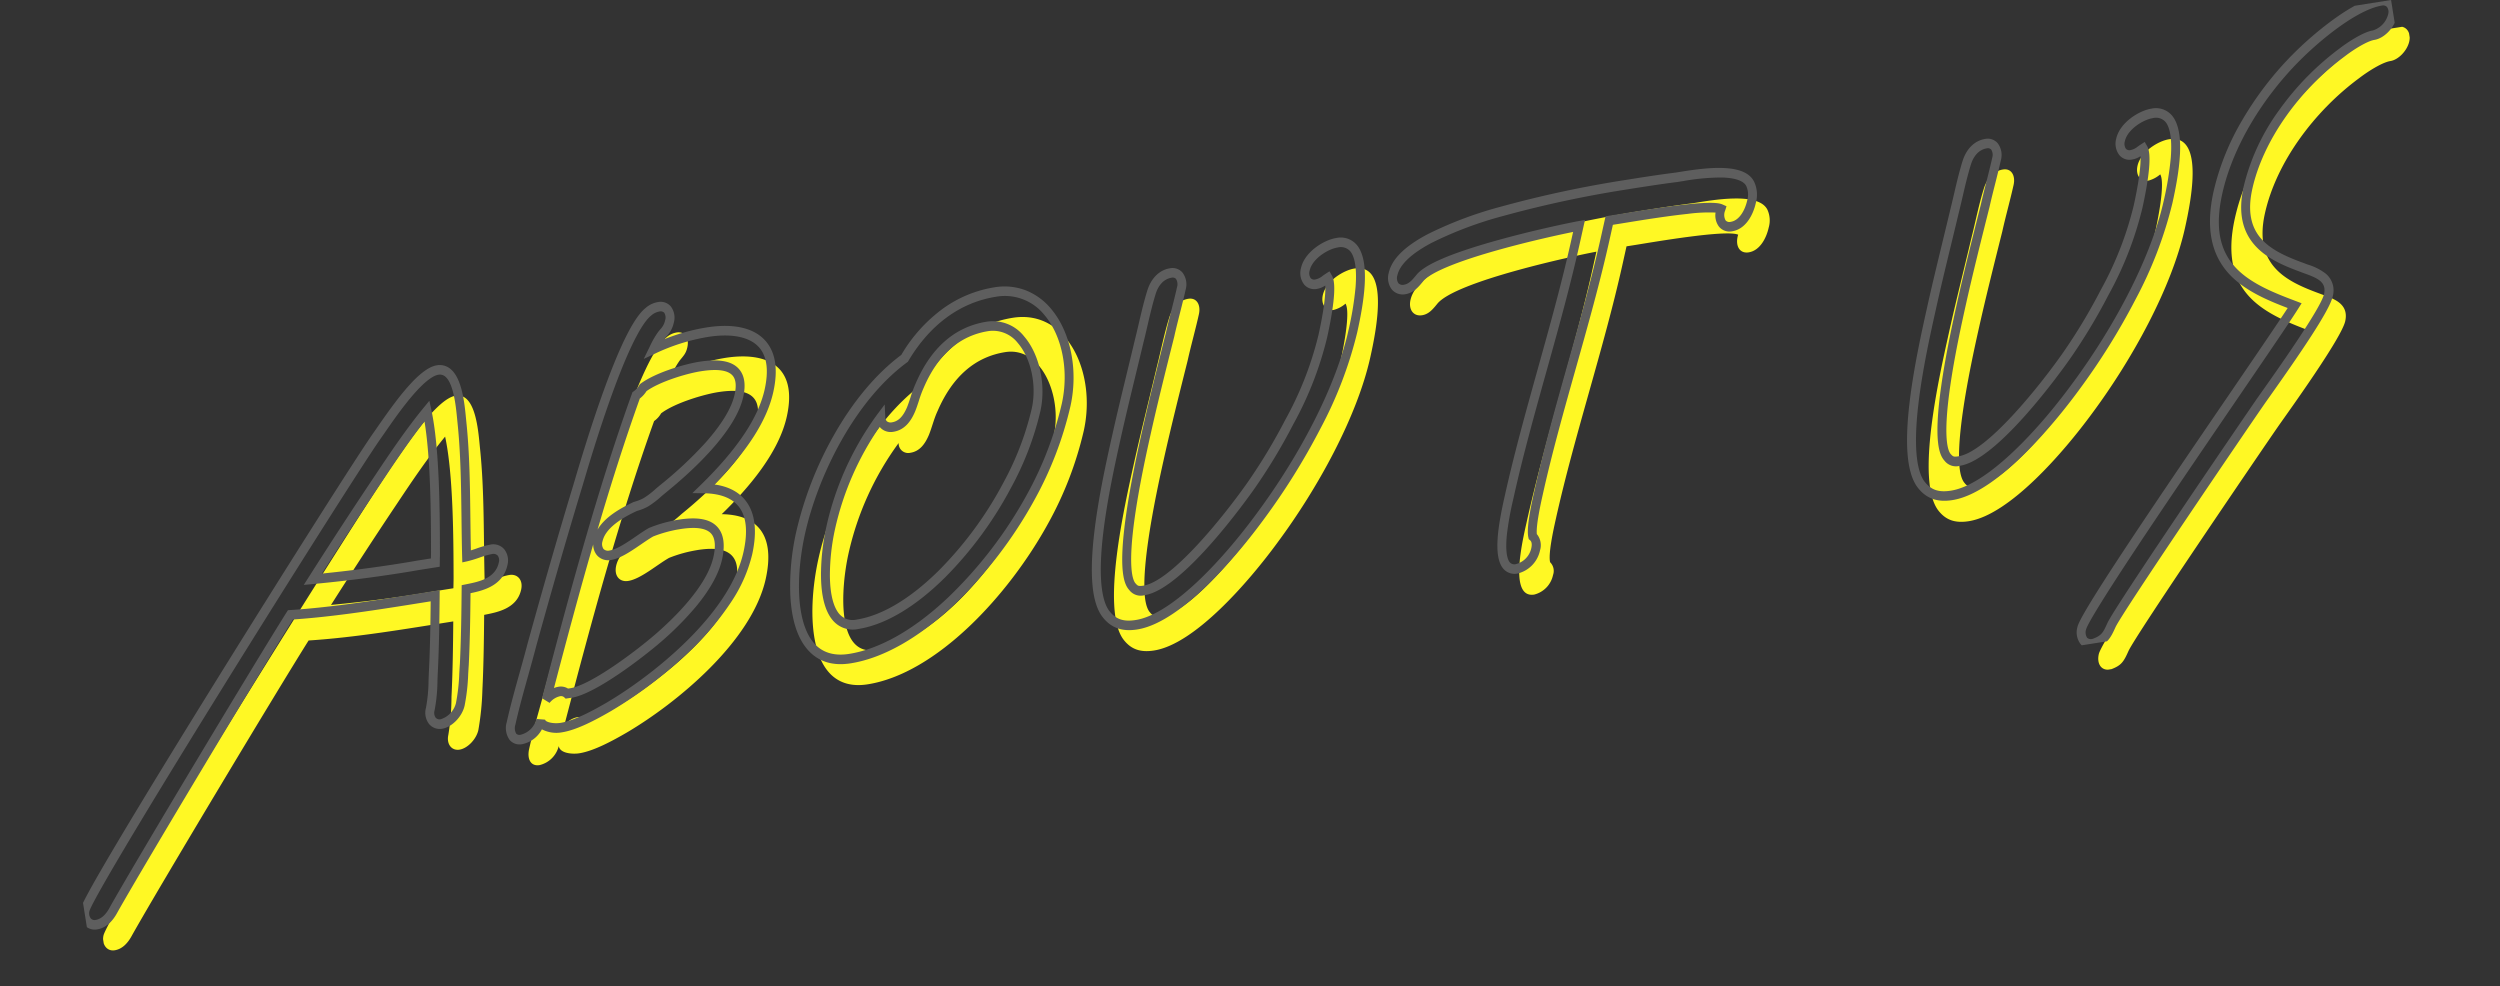 <svg xmlns="http://www.w3.org/2000/svg" width="594.04" height="234.304" viewBox="0 0 594.04 234.304"><rect x="0" y="0" width="594.04" height="234.304" fill="#333333" stroke="none"/><defs><clipPath id="a"><path fill="#fff824" d="M0 0h574.865v139.95H0z"/></clipPath><clipPath id="b"><path fill="none" stroke="#5e5e5e" d="M0 0h575.24v139.95H0z"/></clipPath></defs><g fill="#fff824" clip-path="url(#a)" transform="rotate(-9 612.567 20.336)"><path d="M101.496 66.72c-.977 5.834-2 11.8-3.22 17.63a65.2 65.2 0 0 1-2.426 9.2c-.818 2.076-3.219 3.89-5.143 3.891s-2.894-1.813-2.076-3.888a56.809 56.809 0 0 0 2.152-8.812c1.217-5.834 2.243-11.793 3.22-17.627-11.671 0-23.515.135-34.66-.9-8.747 9.985-44.234 52.28-52.415 62.645-1.265 1.686-2.81 2.851-4.615 2.851-1.924 0-2.842-1.946-2.076-3.888 1.944-4.926 76.3-90.258 85.9-100.243 3.42-3.499 12.238-13.349 16.808-13.351 4.938 0 3.971 9.46 3.763 13.349-.548 10.238-2.5 21-3.878 31.5 1.976-.132 4.278-.779 6.084-.779 1.924 0 3.067 1.685 2.2 3.886-1.737 4.408-6.672 4.409-9.613 4.541m-5.843-9.59c1.5-9.59 3.814-24.626 3.3-33.7-4.815 4.278-9.4 9.2-13.824 14-6.492 7-12.913 14.131-19.211 21.262 8.217.516 16.66.772 25.253.639h4.092Zm34.967 42.498c-3.689 1.427-8.446 3.111-11.936 3.112-1.565 0-4.557-.645-4.565-2.461a6.163 6.163 0 0 1-5.213 3.76c-2.167 0-2.722-1.941-1.855-4.145 2.3-5.834 5.308-11.928 7.847-17.76 5.424-11.923 10.968-23.853 16.755-35.779 2.731-5.703 16.141-34.221 22.919-37.981a4.884 4.884 0 0 1 2.592-.778c1.927 0 2.827 1.682 1.957 3.886-.562 1.427-1.2 1.817-2.326 2.853a21.03 21.03 0 0 0-2.38 2.982 48.263 48.263 0 0 1 13.16-1.949c9.627 0 16.964 4.271 12.313 16.068-3.22 8.166-11.566 15.3-18.905 20.485 8.222 1.421 11.9 6.736 7.916 16.847-5.573 14.129-25.453 25.8-38.279 30.86m23.308-40.188a31.268 31.268 0 0 0-6.924.779c-3.107 1.168-7.432 3.891-10.44 3.892-2.046 0-3.186-1.685-2.265-4.019 1.483-3.756 6.771-5.574 9.9-6.483a11.912 11.912 0 0 0 2.783-.647 40.263 40.263 0 0 0 4.633-2.6c6.708-3.888 18.1-11.411 21.06-18.928 2.762-7-2.745-8.293-8.04-8.291-3.37 0-10.466.909-14.121 2.854a5.723 5.723 0 0 1-1.938 1.555c-12.012 21.914-22.673 45.892-32.375 68.059a5.359 5.359 0 0 1 3.329-1.425 2.109 2.109 0 0 1 1.741.777h.479c5.026.386 17.5-6.226 22.917-9.6 6.056-3.76 14.407-9.983 17.014-16.6 2.964-7.52-1.736-9.332-7.752-9.33m83.375 6.721c-12.034 15.558-31.885 31.117-48.372 31.122-14.438 0-11.79-18.918-6.883-31.362 5.265-13.35 16.815-29.816 30.863-37.078 6.882-8.3 15.274-12.187 23.7-12.19 12.995 0 17.66 15.936 12.444 29.159a84.656 84.656 0 0 1-11.752 20.349m-3.761-41.731c-7.219 0-13.275 3.765-18.044 11.283-1.146 1.683-1.863 3.5-2.94 5.314-1.3 2.073-2.823 3.5-4.988 3.5a2.274 2.274 0 0 1-2.418-2.721 70.083 70.083 0 0 0-15.889 24.114c-3.013 7.651-6.771 23.59 2.735 23.587 13.838 0 30.774-14.267 40.285-27.1a70.928 70.928 0 0 0 9.551-16.593c3.476-8.816.492-21.387-8.292-21.385m56.834 54.81c-8.1 8.04-23.1 20.745-32.969 20.748-3.37 0-5.434-1.166-6.82-3.756-4.1-7.905 5.117-30.978 9.154-41.22 2.811-7.13 5.917-14.388 8.846-21.518 1.553-3.63 2.914-7.389 4.705-11.02 1.159-2.332 3.045-3.759 5.212-3.759 2.046 0 2.726 1.944 1.905 4.019-1.38 3.5-3 7-4.382 10.5-3.2 7.52-6.356 14.906-9.323 22.424-2.706 6.869-12.011 30.463-8.846 35.257a2.462 2.462 0 0 0 2.618 1.294c7.584 0 23.055-14.524 28.947-20.616a133.134 133.134 0 0 0 11.329-13.478 82.447 82.447 0 0 0 11.072-18.931c1.072-2.722 4.276-11.148 3.392-13.482a6.987 6.987 0 0 1-3.058 1.04c-1.924 0-2.775-1.813-1.957-3.889 1.275-3.238 5.845-5.058 8.375-5.059 8.546 0 2.927 15.166.473 21.387-5.373 13.611-17.299 28.909-28.673 40.059M411.75 28.651c-2.287 0-2.982-2.2-1.82-4.535-2.583-1.681-20.136-1.421-24.468-1.419h-2.168l-1.584 4.021c-7.566 19.18-17.606 38.239-25.169 57.417-.921 2.335-3.067 7.779-2.923 9.852a2.9 2.9 0 0 1 .216 3.109 6.076 6.076 0 0 1-5.147 3.898c-6.135 0-.734-13.091.9-17.242 7.52-19.052 17.442-38.108 24.956-57.163l1.483-3.761c-4.99.132-34.363 1.7-39.331 6.366-1.3 1.165-2.383 2.073-3.948 2.074-2.046 0-3.013-1.816-2.146-4.019 4.755-12.054 49.865-12.329 57.928-12.331 4.089 0 8.062 0 12.1.127 4.695 0 15.628-.264 17.088 4.271a6.115 6.115 0 0 1-.363 4.279c-.971 2.46-2.958 5.054-5.6 5.055m74.633 50.528c-8.107 8.04-23.1 20.745-32.97 20.748-3.37 0-5.437-1.166-6.82-3.756-4.1-7.905 5.116-30.978 9.154-41.22 2.811-7.13 5.914-14.388 8.846-21.518 1.55-3.63 2.914-7.389 4.705-11.02 1.161-2.332 3.047-3.759 5.212-3.759 2.046 0 2.726 1.944 1.905 4.019-1.38 3.5-3 7-4.379 10.5-3.2 7.52-6.359 14.906-9.325 22.424-2.708 6.869-12.013 30.463-8.848 35.257a2.466 2.466 0 0 0 2.62 1.294c7.581 0 23.053-14.524 28.947-20.616a133.807 133.807 0 0 0 11.33-13.478 82.541 82.541 0 0 0 11.072-18.931c1.072-2.722 4.273-11.148 3.392-13.482a7 7 0 0 1-3.058 1.04c-1.927 0-2.775-1.813-1.957-3.889 1.279-3.238 5.843-5.058 8.374-5.059 8.543 0 2.924 15.166.47 21.387-5.37 13.611-17.295 28.909-28.67 40.059m83.082-71.572c-2.046 0-5.841 1.687-7.985 2.855-11.5 5.965-22.5 16.469-27.148 28.263-4.7 11.925 2.743 16.848 9.943 20.863 2.447 1.426 6.595 3.11 4.907 7.39-1.532 3.887-16.487 18.927-19.741 22.3-3.477 3.628-41.231 43.7-43.4 47.075-1.521 2.332-2.189 3.11-4.8 3.629H481c-2.046 0-2.9-1.813-2.029-4.017 1.892-4.8 55.3-60.17 61.933-67.816-10.216-5.832-20.59-12.181-13.793-29.422 4.245-10.758 12.8-20.87 22.87-28.39C556.102 5.797 566.274-.168 572.534-.17c1.924 0 2.894 1.813 2.076 3.886s-3.219 3.89-5.141 3.89"/></g><g fill="#5e5e5e" clip-path="url(#b)" transform="rotate(-9 571.7 44.994)"><path d="M103.012 13.092a3.96 3.96 0 0 1 3.112 1.41c2.346 2.7 1.981 8.657 1.762 12.219-.02.333-.039.642-.054.922-.393 7.325-1.513 15-2.6 22.426-.37 2.538-.752 5.149-1.1 7.724.46-.067.929-.148 1.391-.227a21.572 21.572 0 0 1 3.46-.408A3.436 3.436 0 0 1 112 58.765a4.315 4.315 0 0 1 .154 3.861c-1.832 4.648-6.6 5.058-9.7 5.2-.871 5.183-1.891 11.085-3.08 16.779l-.006.028c-.156.668-.3 1.337-.457 2.045A47.235 47.235 0 0 1 96.888 94c-.979 2.484-3.781 4.583-6.119 4.584a3.29 3.29 0 0 1-2.88-1.555 4.373 4.373 0 0 1-.17-3.914 36.9 36.9 0 0 0 1.657-6.45 95.83 95.83 0 0 1 .44-2.178c1.146-5.49 2.136-11.184 2.986-16.23q-2.844 0-5.7.006c-8.908 0-18.343-.063-27.3-.863-9.483 10.853-44.183 52.223-52.061 62.189-1.629 2.164-3.456 3.262-5.432 3.263a3.255 3.255 0 0 1-2.838-1.564 4.412 4.412 0 0 1-.211-3.906c.2-.519.749-1.9 13.088-16.653 6.855-8.2 16.266-19.229 27.216-31.9C59.63 55.611 80.641 31.77 85.453 26.767c.4-.407.856-.886 1.386-1.44 5.661-5.919 12.045-12.234 16.173-12.235m-1.342 47.2.181-1.379c.4-3.054.856-6.178 1.3-9.2 1.076-7.37 2.188-14.991 2.575-22.2.015-.286.035-.6.055-.941.183-2.984.524-8.538-1.2-10.515a1.94 1.94 0 0 0-1.57-.691c-1.034 0-3.1.717-7.068 4.131-2.811 2.418-5.6 5.332-7.632 7.46-.535.559-1 1.043-1.4 1.452-4.77 4.968-25.735 28.752-45.763 51.929-28.489 32.968-39.307 46.378-39.94 47.933a2.014 2.014 0 0 0 .033 1.762 1.187 1.187 0 0 0 1.077.545c1.309 0 2.586-.818 3.8-2.429l.009-.026c7.97-10.094 43.527-52.473 52.489-62.692l.351-.4.509.047c9.027.836 18.6.9 27.631.9q3.483 0 6.961-.007h1.264l-.224 1.339c-.9 5.387-1.971 11.639-3.231 17.675-.15.686-.286 1.389-.431 2.134a39.293 39.293 0 0 1-1.78 6.873 2.025 2.025 0 0 0-.013 1.771 1.249 1.249 0 0 0 1.119.537 5.393 5.393 0 0 0 4.169-3.193 45.426 45.426 0 0 0 1.911-6.954c.149-.681.3-1.385.462-2.065 1.248-5.978 2.311-12.2 3.21-17.568l.15-.9.846-.038.411-.018c2.9-.121 6.881-.286 8.279-3.831a1.947 1.947 0 0 0 .031-1.71 1.393 1.393 0 0 0-1.255-.588 19.934 19.934 0 0 0-3.128.38 29 29 0 0 1-2.895.4Zm-1.721-39.16.126 2.228c.528 9.353-1.878 24.754-3.316 33.957v.024l-.552 3.129h-4.966a285.36 285.36 0 0 1-4.453.035 334.93 334.93 0 0 1-20.886-.676l-2.273-.143 1.569-1.776a1190.703 1190.703 0 0 1 19.243-21.278c4.615-5.008 9.153-9.855 13.908-14.077Zm-5.272 35.8c1.309-8.374 3.425-21.925 3.359-31.119-4.09 3.792-8.063 8.044-12.1 12.423a1181.462 1181.462 0 0 0-17.628 19.462c6.346.358 12.552.538 18.481.536 1.48 0 2.971-.012 4.43-.035h3.235Zm14.306 48.248a3.121 3.121 0 0 1-2.789-1.433 4.859 4.859 0 0 1-.041-4.291c1.457-3.693 3.211-7.522 4.906-11.225.994-2.17 2.021-4.413 2.962-6.574l.008-.017c6.1-13.4 11.588-25.117 16.778-35.805l.36-.754c1.713-3.587 5.725-11.988 10.145-19.983 5.681-10.273 9.893-16.072 12.882-17.729a5.9 5.9 0 0 1 3.077-.9 3.178 3.178 0 0 1 2.834 1.483 4.413 4.413 0 0 1 .1 3.979 6.557 6.557 0 0 1-2.123 2.832c-.153.136-.316.281-.491.442l-.019.017a5.97 5.97 0 0 0-.212.2 47.871 47.871 0 0 1 10.334-1.19c6.6 0 11.241 1.881 13.433 5.447 1.89 3.073 1.843 7.179-.139 12.2-2.518 6.383-8.17 12.777-17.246 19.5 3.286 1 5.585 2.747 6.851 5.213 1.642 3.2 1.44 7.445-.6 12.621a35.071 35.071 0 0 1-6.747 10.419 65.93 65.93 0 0 1-10.062 8.909 103.388 103.388 0 0 1-22.1 12.156c-3.844 1.483-8.7 3.183-12.317 3.183a7.414 7.414 0 0 1-4.62-1.451 6.839 6.839 0 0 1-5.164 2.751m6.948-22.55c-.949 2.178-1.98 4.429-2.976 6.606-1.683 3.674-3.423 7.474-4.857 11.107a2.675 2.675 0 0 0-.142 2.147 1.118 1.118 0 0 0 1.027.417 5.1 5.1 0 0 0 4.265-3.117l2.008.489c0 .622 1.873 1.33 3.512 1.33 3.291 0 7.921-1.628 11.586-3.046 11.325-4.465 32.016-15.861 37.688-30.233 1.775-4.5 2.009-8.076.7-10.632-1.233-2.4-3.862-3.966-7.814-4.648l-2.688-.464 2.274-1.606c9.791-6.923 16.024-13.644 18.525-19.982 1.687-4.277 1.8-7.661.322-10.059-1.757-2.857-5.9-4.43-11.671-4.428a47.135 47.135 0 0 0-12.9 1.909l-2.976.862 1.859-2.646a20.429 20.429 0 0 1 2.552-3.168c.181-.166.35-.317.508-.457a4.4 4.4 0 0 0 1.523-1.967 2.167 2.167 0 0 0 .084-1.836 1.2 1.2 0 0 0-1.07-.469 3.9 3.9 0 0 0-2.1.649c-1.786.99-5.318 4.718-12.038 16.873-4.386 7.934-8.378 16.291-10.082 19.859l-.364.762c-5.186 10.674-10.665 22.366-16.755 35.748m1 13.884-1.6-1.381c9.902-22.618 20.567-46.511 32.433-68.153l.164-.3.292-.149a4.672 4.672 0 0 0 1.579-1.251l.144-.187.2-.108c3.808-2.026 10.962-2.971 14.6-2.972 4.77 0 7.738 1.055 9.075 3.229 1.036 1.685 1.016 3.92-.058 6.643-3.116 7.9-14.837 15.6-21.545 19.485l-.01.01c-.429.24-.909.535-1.416.848a21.1 21.1 0 0 1-3.335 1.8 10.838 10.838 0 0 1-2.631.648l-.308.049c-1.985.577-7.753 2.285-9.147 5.813a2.109 2.109 0 0 0-.063 1.842 1.5 1.5 0 0 0 1.351.6c1.831 0 4.456-1.248 6.771-2.349 1.183-.563 2.3-1.094 3.328-1.48a31.687 31.687 0 0 1 7.277-.843c4.635 0 7.547 1.069 8.9 3.274 1.148 1.866 1.089 4.436-.173 7.638-1.233 3.127-3.761 6.422-7.513 9.8a72.659 72.659 0 0 1-9.957 7.341c-4.073 2.533-17.045 9.765-23.015 9.767-.164 0-.326-.005-.48-.016h-.939l-.317-.412a1.146 1.146 0 0 0-.928-.365 4.41 4.41 0 0 0-2.679 1.179m4.854-2.681h.124c.115.009.239.013.369.013 5.1 0 17-6.376 21.96-9.462 5.068-3.144 13.96-9.41 16.58-16.055.968-2.455 1.088-4.3.356-5.494-.921-1.5-3.324-2.256-7.141-2.255a30.628 30.628 0 0 0-6.587.718c-.941.354-2.021.867-3.165 1.411-2.629 1.25-5.347 2.542-7.624 2.543a3.533 3.533 0 0 1-3.113-1.619 3.944 3.944 0 0 1-.477-2.71c-5.05 10.757-9.886 21.634-14.552 32.264a4.794 4.794 0 0 1 1.1-.131 3.215 3.215 0 0 1 2.17.777m27.64-65.4c-5.146 9.4-10.067 19.23-14.8 29.2 2.256-2.753 6.3-4.211 9.393-5.109l.057-.016.058-.01.385-.061a9.242 9.242 0 0 0 2.16-.514l.058-.023a19.588 19.588 0 0 0 3-1.636c.524-.323 1.02-.628 1.485-.889a93.721 93.721 0 0 0 11.8-8c4.6-3.751 7.564-7.237 8.8-10.362.78-1.976.861-3.49.241-4.5-.9-1.468-3.363-2.212-7.313-2.211-3.508 0-10.065.918-13.476 2.64a6.81 6.81 0 0 1-1.848 1.486Zm39.636 69.985c-4.4 0-7.649-1.646-9.647-4.9-1.933-3.141-2.6-7.632-1.981-13.347a58.633 58.633 0 0 1 3.769-14.7 85.736 85.736 0 0 1 12.313-21.112c5.813-7.334 12.343-13.016 18.9-16.444a36.286 36.286 0 0 1 11.48-9.31 28.565 28.565 0 0 1 12.876-3.091 14.208 14.208 0 0 1 7.34 1.927 14.9 14.9 0 0 1 5.1 5.123c3.824 6.22 4.211 15.519.986 23.69a85.958 85.958 0 0 1-11.92 20.632A103.757 103.757 0 0 1 215.5 88.512c-9.473 6.478-18.616 9.904-26.439 9.906m47.71-80.63c-8.589 0-16.517 4.086-22.926 11.81l-.141.17-.19.1c-13.852 7.151-25.233 23.483-30.367 36.495-3.228 8.179-5.68 19.869-1.971 25.903 1.582 2.574 4.236 3.879 7.886 3.878 7.421 0 16.171-3.305 25.306-9.551a101.526 101.526 0 0 0 22.285-21.161 83.619 83.619 0 0 0 11.6-20.065c2.955-7.488 2.64-15.945-.8-21.546a12.013 12.013 0 0 0-10.682-6.033m-44.644 72.854a6.21 6.21 0 0 1-5.668-2.989c-1.461-2.383-1.832-6.079-1.09-10.986a54.222 54.222 0 0 1 3.058-11.194 71.148 71.148 0 0 1 16.16-24.514l2.084-2.022-.328 3a1.336 1.336 0 0 0 .223 1.024 1.45 1.45 0 0 0 1.147.428c1.545 0 2.813-.922 4.107-2.987.431-.727.814-1.477 1.184-2.2a28.53 28.53 0 0 1 1.779-3.144c4.958-7.8 11.324-11.761 18.919-11.763a9.429 9.429 0 0 1 8.26 4.907c2.918 4.746 3.333 12.172 1.01 18.059a72.027 72.027 0 0 1-9.707 16.861 90.065 90.065 0 0 1-18.767 18.587c-8.086 5.842-15.821 8.931-22.371 8.933m12.532-46.65a69.325 69.325 0 0 0-14.288 22.369 51.931 51.931 0 0 0-2.917 10.671c-.642 4.264-.376 7.5.77 9.368a4.2 4.2 0 0 0 3.906 1.97c6.126 0 13.454-2.957 21.191-8.546a87.786 87.786 0 0 0 18.3-18.125l.007-.009a69.737 69.737 0 0 0 9.4-16.319c2.062-5.225 1.721-11.77-.828-15.915a7.5 7.5 0 0 0-6.5-3.888c-6.86 0-12.641 3.631-17.184 10.787l-.02.031a26.245 26.245 0 0 0-1.641 2.909c-.389.762-.791 1.55-1.263 2.345l-.014.023c-1.075 1.718-2.853 4-5.867 4a3.443 3.443 0 0 1-2.725-1.19 3.22 3.22 0 0 1-.327-.481m52.92 57.13c-3.7 0-6.159-1.373-7.739-4.325l-.007-.013c-1.91-3.679-1.475-10.3 1.329-20.235 2.245-7.957 5.458-16.1 7.585-21.486l.2-.5c1.87-4.741 3.9-9.6 5.859-14.307.99-2.375 2.014-4.83 3-7.227l.007-.016c.517-1.209 1.025-2.46 1.515-3.67.988-2.437 2.01-4.958 3.22-7.408 1.375-2.771 3.616-4.36 6.145-4.36a3.111 3.111 0 0 1 2.768 1.468 4.639 4.639 0 0 1 .11 4.134c-.7 1.765-1.463 3.552-2.205 5.28-.735 1.713-1.5 3.484-2.179 5.217l-.012.03-.2.473c-3.2 7.5-6.215 14.576-9.115 21.921l-.013.032c-1.411 3.578-4.347 11.024-6.6 18.324-3.674 11.913-2.87 15.021-2.354 15.798.408.63.529.817 1.756.817 6.8 0 21.44-13.279 28.234-20.3a131.915 131.915 0 0 0 11.241-13.363l.012-.016a80.626 80.626 0 0 0 10.926-18.654c2.2-5.583 3.242-9.408 3.438-11.352a4.947 4.947 0 0 1-2.132.491 3.143 3.143 0 0 1-2.79-1.5 4.45 4.45 0 0 1-.14-3.973c1.462-3.7 6.456-5.751 9.35-5.752a5 5 0 0 1 4.584 2.34c2.731 4.442-.484 13.9-3.139 20.628a97.044 97.044 0 0 1-12.234 21.217 159.626 159.626 0 0 1-16.719 19.24c-4.974 4.935-22.12 21.044-33.701 21.047m-5.9-5.455c1.212 2.26 2.924 3.181 5.906 3.18 8.594 0 22.307-10.564 32.275-20.447 13.041-12.778 23.668-27.605 28.427-39.666a76.1 76.1 0 0 0 3.262-9.867c1.234-5.195.713-7.553.059-8.617a3.019 3.019 0 0 0-2.821-1.322c-2.316 0-6.352 1.7-7.4 4.366a2.146 2.146 0 0 0-.042 1.829 1.151 1.151 0 0 0 1.029.478 3.935 3.935 0 0 0 1.867-.579c.233-.115.5-.245.789-.375l.981-.437.4 1.058c.307.811.545 2.459-.937 7.376-.769 2.553-1.764 5.2-2.463 6.98a82.892 82.892 0 0 1-11.228 19.2 134.177 134.177 0 0 1-11.434 13.582c-2.077 2.146-20.523 20.934-29.7 20.937a3.438 3.438 0 0 1-3.483-1.781c-1-1.51-1.874-5.011 2.077-17.824 2.278-7.388 5.236-14.891 6.658-18.5l.013-.033c2.912-7.375 5.937-14.469 9.139-21.981l.2-.458c.7-1.761 1.46-3.544 2.2-5.267s1.5-3.483 2.179-5.216a2.391 2.391 0 0 0 .072-1.99 1.088 1.088 0 0 0-1.017-.445c-1.725 0-3.286 1.152-4.285 3.159-1.17 2.37-2.175 4.849-3.147 7.247-.494 1.218-1 2.476-1.529 3.7-.987 2.4-2.011 4.856-3 7.231-1.957 4.692-3.98 9.545-5.842 14.264l-.2.5c-2.097 5.345-5.288 13.419-7.497 21.259-3.229 11.429-2.606 16.347-1.513 18.46Zm97.239 6.464a3.493 3.493 0 0 1-3.17-1.664c-1.98-3.225.365-10.253 2.92-16.7l.181-.457c3.77-9.553 8.21-19.252 12.5-28.631 4.284-9.356 8.713-19.031 12.462-28.532l.837-2.12c-3.505.152-10.638.572-17.955 1.416-14.065 1.623-18 3.585-19.088 4.61l-.02.018c-1.226 1.095-2.616 2.335-4.625 2.336a3.39 3.39 0 0 1-2.975-1.575 4.512 4.512 0 0 1-.137-4.027c1.234-3.135 4.7-5.637 10.579-7.652a91.834 91.834 0 0 1 18.013-3.719 266.485 266.485 0 0 1 30.343-1.654c4.151 0 8.073 0 12.123.127h1.61c7.332-.009 15.025.591 16.468 5.023a7.239 7.239 0 0 1-.384 5.108c-1.1 2.78-3.4 5.749-6.581 5.75a3.225 3.225 0 0 1-2.971-1.638 4.473 4.473 0 0 1-.248-3.371 37.939 37.939 0 0 0-6.616-.729c-3.02-.158-6.811-.234-11.587-.232-1.247 0-2.367.006-3.285.01-.64 0-1.182.006-1.6.006h-1.464l-1.312 3.327c-3.795 9.614-8.276 19.342-12.61 28.749s-8.806 19.105-12.578 28.674c-.7 1.763-2.74 6.937-2.844 9.009a4.146 4.146 0 0 1 .136 3.952 7.161 7.161 0 0 1-6.122 4.586m28.966-80.484-2.125 5.386c-3.772 9.559-8.211 19.265-12.511 28.648-4.281 9.351-8.708 19.017-12.454 28.517l-.182.46a73.433 73.433 0 0 0-2.739 7.895c-1.17 4.4-.729 6.064-.361 6.662a1.446 1.446 0 0 0 1.408.644 5.007 5.007 0 0 0 4.174-3.2c.5-1.272.118-1.729-.027-1.9l-.244-.289-.027-.389c-.148-2.083 1.438-6.416 3.005-10.383 3.8-9.629 8.287-19.372 12.628-28.794 4.32-9.378 8.788-19.075 12.558-28.628l1.861-4.716h2.868c.417 0 .956 0 1.592-.006.92 0 2.044-.01 3.294-.01 15.674 0 19 .852 20.146 1.6l.858.559-.474.951a2.7 2.7 0 0 0-.266 2.329 1.208 1.208 0 0 0 1.156.532c2.15 0 3.841-2.35 4.635-4.362a4.967 4.967 0 0 0 .346-3.436l-.009-.026c-.429-1.332-2.315-2.341-5.453-2.916a52.084 52.084 0 0 0-9.024-.594h-1.659c-4.024-.129-7.935-.128-12.076-.127a264.477 264.477 0 0 0-30.105 1.644 89.926 89.926 0 0 0-17.61 3.623c-5.188 1.777-8.309 3.919-9.277 6.371a2.18 2.18 0 0 0-.042 1.884 1.365 1.365 0 0 0 1.218.555c1.16 0 2.009-.681 3.266-1.8 2.314-2.16 8.936-3.844 20.242-5.148 8.855-1.026 17.457-1.431 19.774-1.492Zm75.829 79.416c-3.7 0-6.162-1.373-7.74-4.326l-.006-.012c-1.91-3.678-1.477-10.3 1.326-20.228 2.244-7.954 5.457-16.1 7.584-21.483l.2-.508c1.89-4.792 3.94-9.708 5.922-14.461.969-2.324 1.971-4.727 2.937-7.073l.006-.015c.511-1.2 1.013-2.434 1.5-3.631.994-2.45 2.021-4.984 3.237-7.447 1.378-2.774 3.618-4.363 6.141-4.363a3.11 3.11 0 0 1 2.768 1.468 4.639 4.639 0 0 1 .11 4.134c-.7 1.765-1.463 3.552-2.2 5.281-.734 1.711-1.494 3.482-2.178 5.217l-.012.03-.3.694c-3.164 7.42-6.152 14.429-9.023 21.7l-.013.033c-1.411 3.578-4.347 11.024-6.6 18.324-3.667 11.912-2.864 15.019-2.352 15.796.439.676.573.817 1.758.817 6.79 0 21.438-13.279 28.234-20.3a132.583 132.583 0 0 0 11.246-13.363l.012-.016a80.73 80.73 0 0 0 10.926-18.654c2.2-5.582 3.241-9.407 3.437-11.352a4.942 4.942 0 0 1-2.131.492 3.144 3.144 0 0 1-2.791-1.5 4.451 4.451 0 0 1-.139-3.974c1.462-3.7 6.456-5.751 9.35-5.752a5 5 0 0 1 4.582 2.339c2.73 4.441-.484 13.9-3.139 20.629a97.065 97.065 0 0 1-12.234 21.217 159.563 159.563 0 0 1-16.717 19.24c-4.976 4.935-22.126 21.044-33.701 21.047m-5.905-5.455c1.209 2.26 2.921 3.182 5.906 3.181 8.589 0 22.3-10.564 32.275-20.447 13.043-12.776 23.67-27.603 28.431-39.667a76.118 76.118 0 0 0 3.262-9.868c1.234-5.195.714-7.553.06-8.617a3.017 3.017 0 0 0-2.822-1.321c-2.316 0-6.353 1.7-7.4 4.366a2.148 2.148 0 0 0-.043 1.83 1.152 1.152 0 0 0 1.03.477 3.924 3.924 0 0 0 1.861-.577c.235-.116.5-.247.8-.377l.982-.436.4 1.058c.306.811.543 2.458-.938 7.374-.771 2.559-1.764 5.208-2.462 6.98a83 83 0 0 1-11.228 19.2 134.853 134.853 0 0 1-11.438 13.583c-2.078 2.147-20.532 20.935-29.7 20.937a3.445 3.445 0 0 1-3.484-1.78c-1-1.511-1.875-5.012 2.075-17.824 2.278-7.387 5.236-14.891 6.658-18.5l.013-.034c2.883-7.3 5.877-14.324 9.048-21.76l.29-.679c.7-1.761 1.459-3.543 2.2-5.266s1.494-3.484 2.178-5.217a2.391 2.391 0 0 0 .072-1.99 1.088 1.088 0 0 0-1.014-.445c-1.723 0-3.284 1.152-4.282 3.159-1.176 2.382-2.187 4.875-3.164 7.286-.489 1.2-.994 2.451-1.512 3.665-.967 2.349-1.969 4.752-2.938 7.076-1.978 4.743-4.023 9.648-5.9 14.419l-.2.509c-2.112 5.342-5.298 13.413-7.51 21.254-3.223 11.423-2.599 16.339-1.506 18.451m33.844 45.513h-.338a3.247 3.247 0 0 1-2.893-1.516 4.585 4.585 0 0 1-.11-4.081c.432-1.095 2.664-4.238 16.2-18.964 8.717-9.488 19.717-21.15 28.554-30.521 7.529-7.985 13.663-14.493 16.463-17.593-4.366-2.512-9.412-5.625-12.41-10.061-3.639-5.384-3.847-11.959-.635-20.1a59.706 59.706 0 0 1 9.437-15.716 78.309 78.309 0 0 1 13.819-13.167 81.749 81.749 0 0 1 11.389-7.051c4.822-2.43 8.787-3.658 11.781-3.658A3.29 3.29 0 0 1 575.79.249a4.369 4.369 0 0 1 .169 3.911c-.979 2.484-3.781 4.583-6.119 4.584-1.638 0-5.02 1.375-7.514 2.733l-.018.01c-12.2 6.323-22.409 16.93-26.652 27.682-1.96 4.97-1.832 8.989.392 12.285 2.064 3.059 5.613 5.2 9.071 7.124l.017.01c.247.144.515.292.8.449a13.044 13.044 0 0 1 3.826 2.784 5.2 5.2 0 0 1 .752 5.6c-1.277 3.237-10.08 12.514-18.522 21.162-.611.626-1.113 1.14-1.472 1.512-4.783 4.987-41.285 43.784-43.295 46.9-1.64 2.512-2.536 3.514-5.479 4.1ZM572.908.967c-5.573 0-15.049 5.177-21.968 10.306-10.359 7.733-18.565 17.9-22.512 27.9-2.938 7.447-2.811 13.127.4 17.876 3 4.433 8.5 7.573 12.925 10.1l1.219.7-.944 1.072c-2.131 2.457-8.905 9.641-17.482 18.736-8.831 9.364-19.818 21.024-28.532 30.498-13.041 14.186-15.471 17.524-15.758 18.252a2.3 2.3 0 0 0-.073 1.937 1.273 1.273 0 0 0 1.132.5h.143c2.2-.45 2.662-1.04 4.036-3.145 2.324-3.607 41.5-45.09 43.56-47.238.364-.377.869-.894 1.483-1.523 4.144-4.245 16.756-17.163 18.034-20.4 1.049-2.659-.745-3.894-3.6-5.474-.291-.161-.566-.313-.83-.467-3.68-2.051-7.467-4.344-9.8-7.8-2.7-4-2.9-8.743-.626-14.51a51.156 51.156 0 0 1 11.261-16.7 65.952 65.952 0 0 1 16.406-12.146c2.035-1.106 6.1-2.972 8.458-2.972a5.393 5.393 0 0 0 4.174-3.2 2.02 2.02 0 0 0 .014-1.765 1.249 1.249 0 0 0-1.12-.537"/></g></svg>